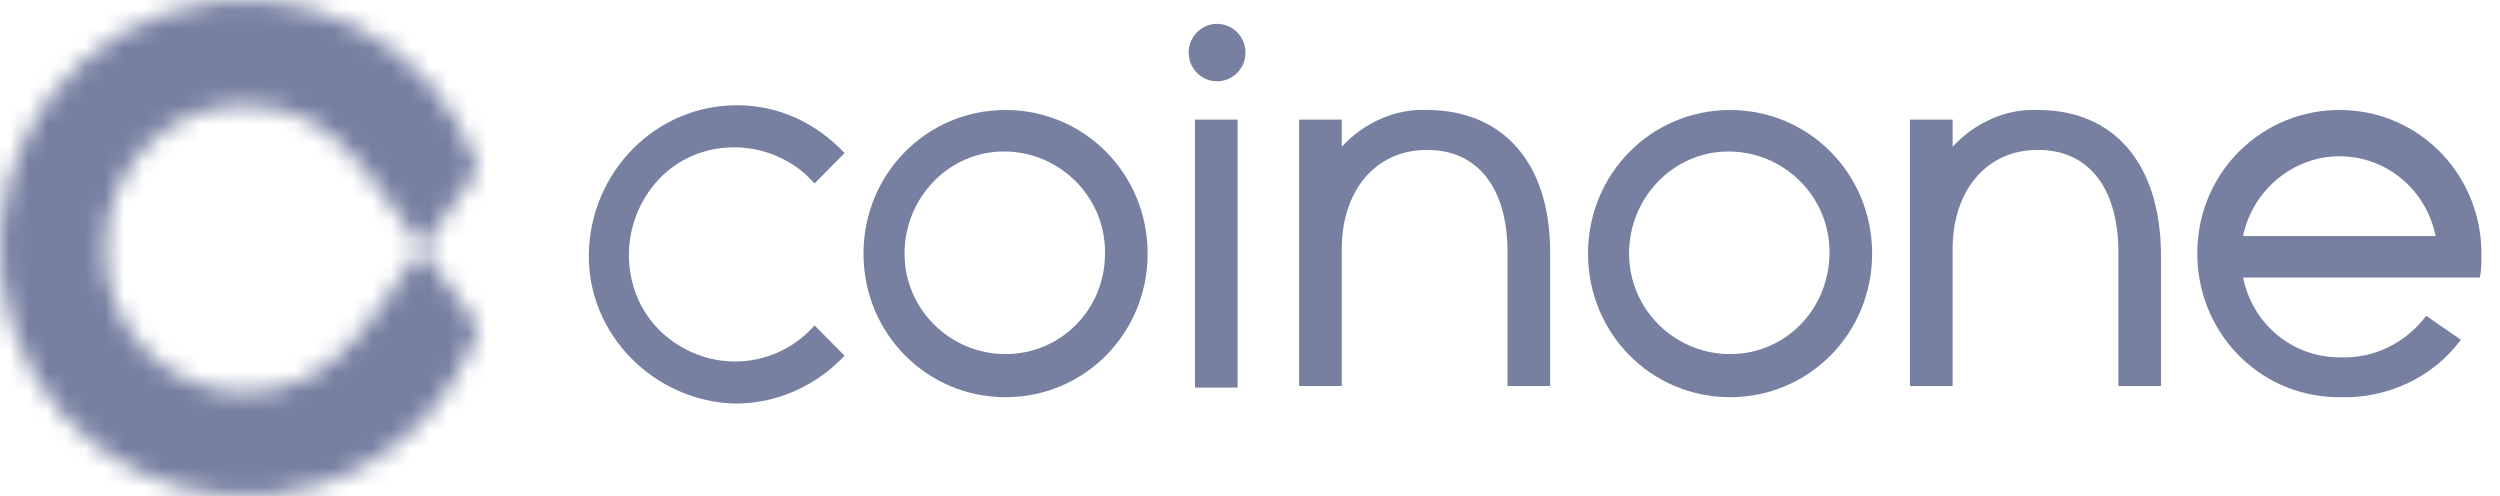 <svg width="131" height="26" viewBox="0 0 131 26" fill="none" xmlns="http://www.w3.org/2000/svg">
<path d="M130.027 13.456C130.11 9.276 126.884 5.848 122.748 5.765C118.613 5.681 115.221 8.941 115.139 13.121C115.056 17.302 118.282 20.729 122.417 20.813H122.583C125.064 20.896 127.463 19.809 128.952 17.803L127.132 16.549C126.057 17.97 124.402 18.806 122.583 18.723C120.101 18.723 118.034 16.967 117.537 14.543H129.944C130.027 14.125 130.027 13.79 130.027 13.456ZM122.583 8.189C125.064 8.189 127.132 9.945 127.628 12.369H117.537C118.034 9.945 120.184 8.189 122.583 8.189ZM62.617 6.266H64.85V20.311H62.617V6.266Z" fill="#7780A1"/>
<path d="M63.775 4.26C64.597 4.26 65.264 3.586 65.264 2.755C65.264 1.924 64.597 1.25 63.775 1.25C62.953 1.25 62.286 1.924 62.286 2.755C62.286 3.586 62.953 4.26 63.775 4.26Z" fill="#7780A1"/>
<path d="M52.691 5.764C48.556 5.764 45.247 9.109 45.247 13.289C45.247 17.469 48.556 20.813 52.691 20.813C56.827 20.813 60.136 17.469 60.136 13.289C60.136 9.109 56.827 5.764 52.691 5.764ZM52.691 18.555C49.797 18.555 47.398 16.215 47.398 13.289C47.398 10.363 49.714 7.938 52.609 7.938C55.504 7.938 57.902 10.279 57.902 13.205V13.289C57.902 16.215 55.586 18.555 52.691 18.555ZM90.656 5.764C86.52 5.764 83.212 9.109 83.212 13.289C83.212 17.469 86.52 20.813 90.656 20.813C94.792 20.813 98.1 17.469 98.1 13.289C98.1 9.109 94.792 5.764 90.656 5.764ZM90.656 18.555C87.761 18.555 85.363 16.215 85.363 13.289C85.363 10.363 87.678 7.938 90.573 7.938C93.468 7.938 95.867 10.279 95.867 13.205C95.867 16.215 93.551 18.555 90.656 18.555ZM74.775 5.764C73.121 5.681 71.467 6.433 70.309 7.687V6.266H68.076V20.227H70.309V13.038C70.309 10.028 72.046 7.855 74.775 7.855C77.505 7.855 78.994 9.945 78.994 13.205V20.227H81.227V13.205C81.227 8.523 78.746 5.764 74.775 5.764Z" fill="#7780A1"/>
<path d="M106.785 5.764C105.131 5.681 103.476 6.433 102.318 7.687V6.266H100.085V20.227H102.318V13.038C102.318 10.028 104.055 7.854 106.785 7.854C109.514 7.854 111.003 9.945 111.003 13.205V20.227H113.236V13.205C113.154 8.523 110.755 5.764 106.785 5.764ZM38.63 5.514C34.329 5.514 30.938 9.025 30.855 13.289C30.773 17.552 34.329 21.064 38.548 21.147C40.698 21.147 42.766 20.227 44.255 18.639L42.683 17.051C40.615 19.392 37.142 19.559 34.826 17.552C32.51 15.546 32.344 11.951 34.329 9.61C36.315 7.269 39.871 7.102 42.187 9.109L42.683 9.61L44.255 8.022C42.766 6.433 40.781 5.514 38.63 5.514Z" fill="#7780A1"/>
<mask id="mask0_1068_12564" style="mask-type:luminance" maskUnits="userSpaceOnUse" x="0" y="0" width="26" height="26">
<path d="M22.088 13.038C22.088 13.038 20.351 15.629 19.028 17.301C17.373 19.308 15.554 20.562 12.824 20.562C8.854 20.562 5.546 17.301 5.546 13.289V13.038C5.463 9.025 8.606 5.597 12.576 5.514H12.824C15.554 5.514 17.291 6.684 19.028 8.774C20.434 10.446 22.088 12.954 22.088 13.038L25.066 8.858C22.832 2.086 15.554 -1.592 8.771 0.665C1.989 2.922 -1.567 10.279 0.666 17.134C2.899 23.989 10.178 27.584 16.96 25.327C20.765 24.073 23.825 20.98 25.066 17.134L22.088 13.038Z" fill="white"/>
</mask>
<g mask="url(#mask0_1068_12564)">
<rect x="-0.906" y="-1.174" width="28.122" height="28.424" fill="#7780A1"/>
<path d="M19.772 11.366H24.735V13.038H19.772V11.366Z" fill="#7780A1"/>
<path d="M19.772 13.038H24.735V14.71H19.772V13.038Z" fill="#7780A1"/>
</g>
</svg>
